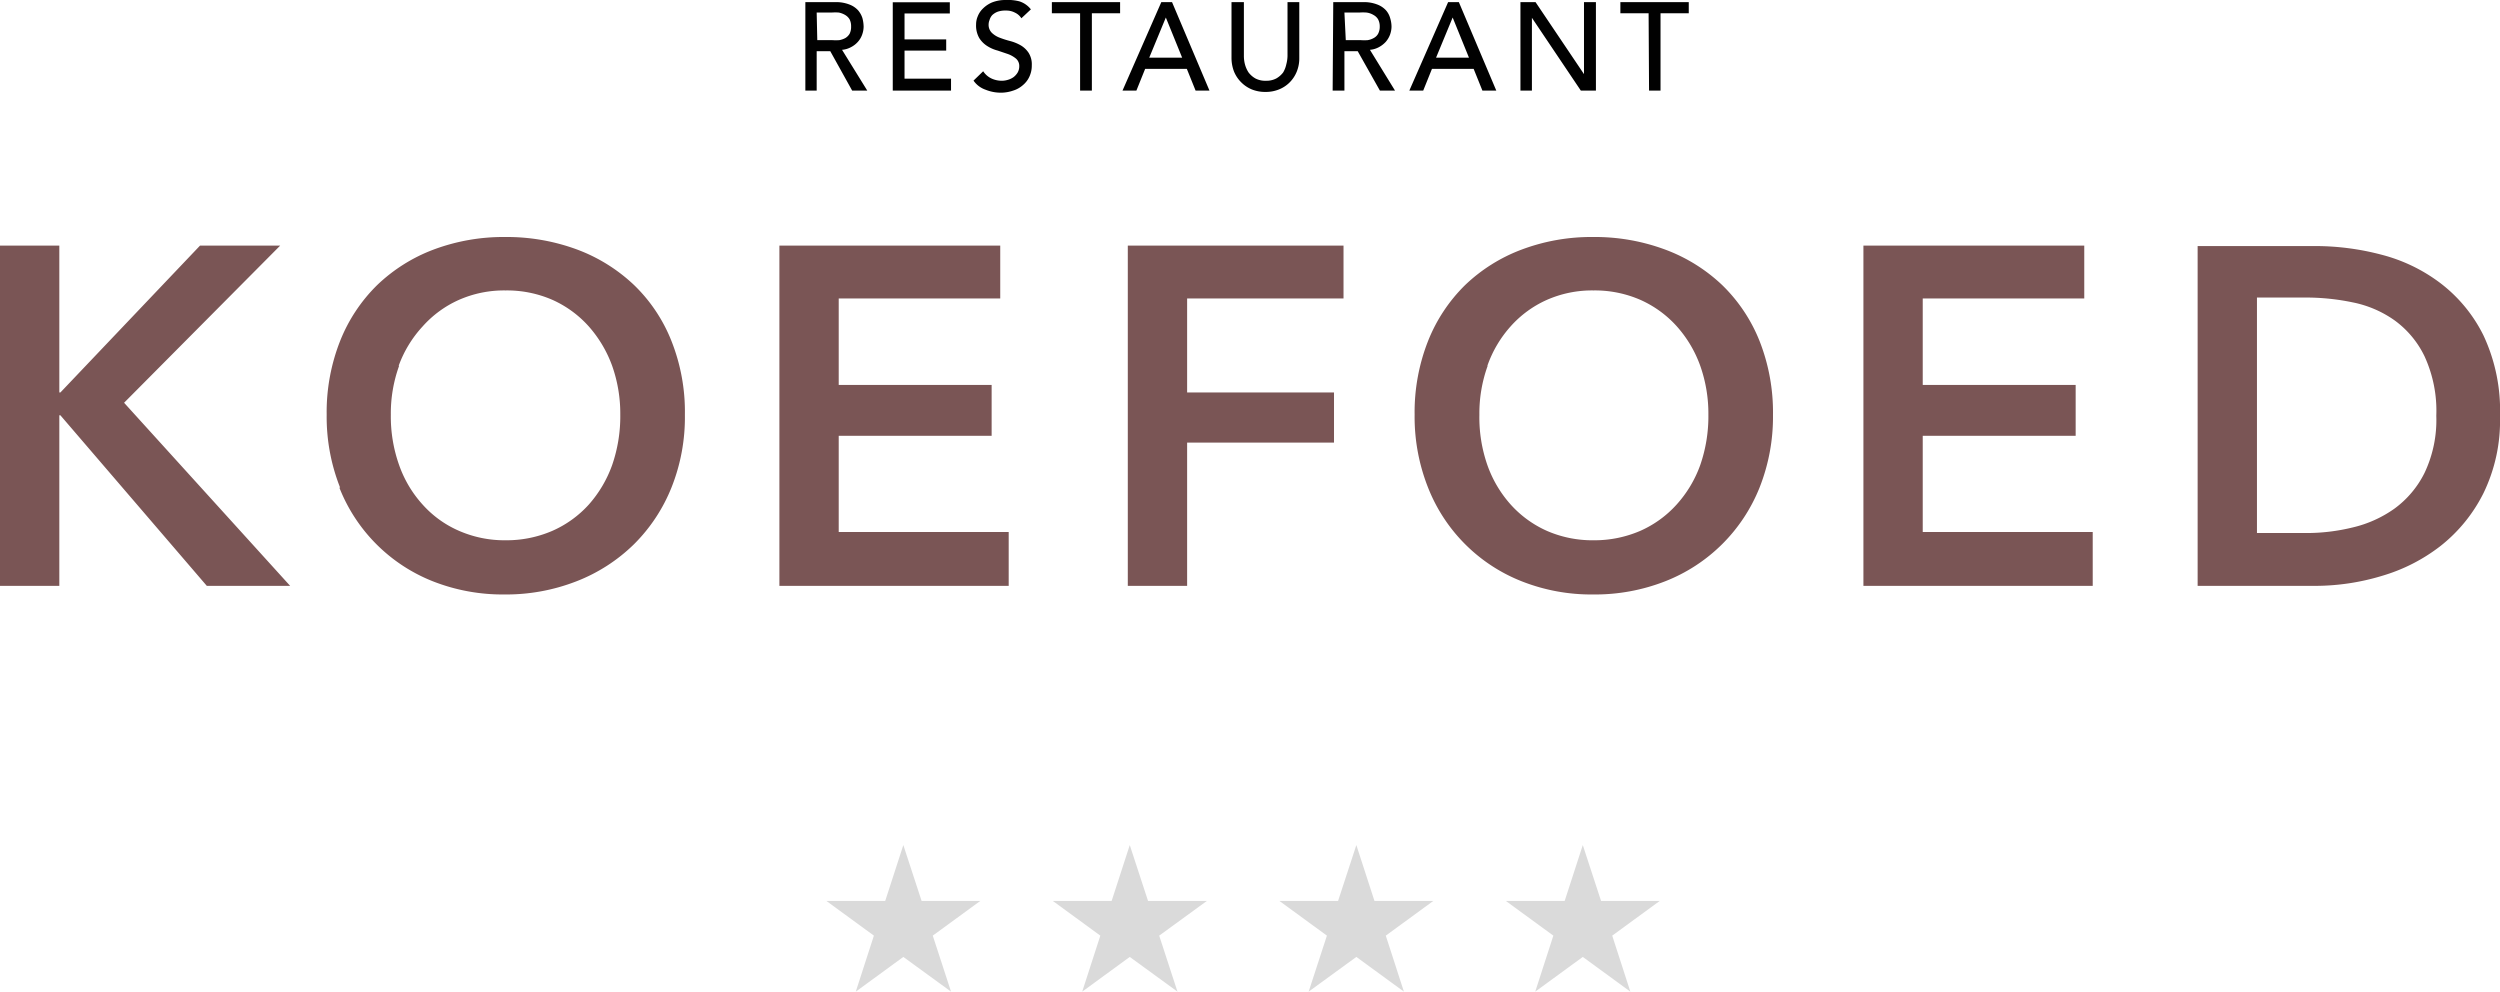 <svg id="Layer_1" data-name="Layer 1" xmlns="http://www.w3.org/2000/svg" viewBox="0 0 165.61 65.69"><defs><style>.cls-1{fill:#7a5555;}.cls-2{fill:#010101;}.cls-3{fill:#dadada;}</style></defs><path class="cls-1" d="M149.51,35.31V19.71h3.28a15.15,15.15,0,0,1,3.06.32,7.25,7.25,0,0,1,2.76,1.18,6.35,6.35,0,0,1,2,2.39,8.63,8.63,0,0,1,.78,3.94,8.16,8.16,0,0,1-.78,3.79,6.52,6.52,0,0,1-2,2.37,7.86,7.86,0,0,1-2.76,1.24,12.81,12.81,0,0,1-3.06.37Zm-3.93,3.5h7.83a15.28,15.28,0,0,0,4.34-.65,11.67,11.67,0,0,0,3.93-2,10.33,10.33,0,0,0,2.84-3.5,11,11,0,0,0,1.09-5.09,11.73,11.73,0,0,0-1.09-5.34,9.82,9.82,0,0,0-2.84-3.46,11,11,0,0,0-3.93-1.9,17.14,17.14,0,0,0-4.34-.57h-7.83Zm-22.14,0h15.19V35.24H127.37V28.87H137.5V25.5H127.37V19.77h10.7v-3.5H123.44V38.81ZM98.53,24.23a7.74,7.74,0,0,1,1.54-2.61,7.08,7.08,0,0,1,2.39-1.75,7.4,7.4,0,0,1,3.1-.63,7.53,7.53,0,0,1,3.12.63,7.16,7.16,0,0,1,2.4,1.75,7.93,7.93,0,0,1,1.55,2.61,9.51,9.51,0,0,1,.54,3.25,9.86,9.86,0,0,1-.54,3.33,7.86,7.86,0,0,1-1.57,2.62,7.1,7.1,0,0,1-2.41,1.74,7.65,7.65,0,0,1-3.09.62,7.53,7.53,0,0,1-3.08-.62,7.12,7.12,0,0,1-2.4-1.74,7.81,7.81,0,0,1-1.55-2.62A9.61,9.61,0,0,1,98,27.48a9.28,9.28,0,0,1,.55-3.25M94.6,32.3a11,11,0,0,0,6.21,6.21,12.54,12.54,0,0,0,4.72.87,12.73,12.73,0,0,0,4.77-.87,11.07,11.07,0,0,0,6.26-6.21,12.73,12.73,0,0,0,.89-4.82,12.91,12.91,0,0,0-.89-4.89,10.66,10.66,0,0,0-2.48-3.71,11.08,11.08,0,0,0-3.78-2.35,13.35,13.35,0,0,0-4.77-.83,13.11,13.11,0,0,0-4.72.83,11,11,0,0,0-3.75,2.35,10.75,10.75,0,0,0-2.46,3.71,12.87,12.87,0,0,0-.89,4.89,12.73,12.73,0,0,0,.89,4.82M74.71,38.81h3.93V29.32h9.73V26H78.64V19.77H89v-3.5H74.71V38.81Zm-23.08,0H66.82V35.24H55.56V28.87H65.69V25.5H55.56V19.77h10.7v-3.5H51.63ZM26.41,24.23A7.74,7.74,0,0,1,28,21.62a7.08,7.08,0,0,1,2.39-1.75,7.4,7.4,0,0,1,3.1-.63,7.53,7.53,0,0,1,3.12.63A7.16,7.16,0,0,1,39,21.62a8.11,8.11,0,0,1,1.55,2.61,9.51,9.51,0,0,1,.54,3.25,9.86,9.86,0,0,1-.54,3.33A8,8,0,0,1,39,33.43a7.13,7.13,0,0,1-2.42,1.74,7.65,7.65,0,0,1-3.09.62,7.52,7.52,0,0,1-3.07-.62A6.93,6.93,0,0,1,28,33.43a7.67,7.67,0,0,1-1.56-2.62,9.61,9.61,0,0,1-.55-3.33,9.28,9.28,0,0,1,.55-3.25M22.48,32.3a11,11,0,0,0,6.2,6.21,12.6,12.6,0,0,0,4.73.87,12.81,12.81,0,0,0,4.77-.87A11.25,11.25,0,0,0,42,36.05a11.11,11.11,0,0,0,2.48-3.75,12.54,12.54,0,0,0,.89-4.82,12.72,12.72,0,0,0-.89-4.89A10.52,10.52,0,0,0,42,18.88a11.13,11.13,0,0,0-3.77-2.35,13.43,13.43,0,0,0-4.77-.83,13.21,13.21,0,0,0-4.73.83,11,11,0,0,0-3.74,2.35,10.75,10.75,0,0,0-2.46,3.71,12.87,12.87,0,0,0-.89,4.89,12.73,12.73,0,0,0,.89,4.82M0,38.81H3.93V27.51H4l9.7,11.3h5.52l-11-12.13L18.56,16.27H13.25L4,26H3.93V16.27H0Z"/><path class="cls-2" d="M109.24,6H110V.88h1.87V.14h-4.53V.88h1.87Zm-8.55,0h.79V1.18h0L104.72,6h1V.14h-.79V4.91h0L101.72.14h-1V6ZM95.13,3.82l1.1-2.66h0l1.08,2.66ZM93.36,6h.92l.58-1.44h2.76L98.2,6h.92L96.64.14h-.71ZM89.06.83h1a3.42,3.42,0,0,1,.45,0A1.18,1.18,0,0,1,91,1a.78.78,0,0,1,.29.28,1,1,0,0,1,.11.48,1,1,0,0,1-.11.48.71.71,0,0,1-.29.28,1.18,1.18,0,0,1-.4.14,3.27,3.27,0,0,1-.45,0h-1ZM88.28,6h.78V3.39h.88L91.41,6h1L90.75,3.3a1.5,1.5,0,0,0,.6-.18,1.7,1.7,0,0,0,.45-.35,1.58,1.58,0,0,0,.28-.47,1.61,1.61,0,0,0,.1-.53,2,2,0,0,0-.09-.57,1.32,1.32,0,0,0-.28-.52A1.5,1.5,0,0,0,91.24.3a2.45,2.45,0,0,0-.92-.16h-2ZM81.58.14V3.82a2.52,2.52,0,0,0,.17.93,2.17,2.17,0,0,0,.48.71,2.15,2.15,0,0,0,.71.47,2.38,2.38,0,0,0,.89.16,2.33,2.33,0,0,0,.88-.16,2.09,2.09,0,0,0,.72-.47,2.15,2.15,0,0,0,.47-.71,2.33,2.33,0,0,0,.17-.93V.14h-.78V3.7a2.29,2.29,0,0,1-.08.56A1.75,1.75,0,0,1,85,4.8a1.5,1.5,0,0,1-.46.4,1.4,1.4,0,0,1-.68.15,1.41,1.41,0,0,1-.69-.15,1.5,1.5,0,0,1-.46-.4,1.86,1.86,0,0,1-.24-.54,2.2,2.2,0,0,1-.07-.56V.14ZM76.13,3.82l1.1-2.66h0l1.08,2.66ZM74.36,6h.92l.58-1.44h2.76L79.2,6h.92L77.64.14h-.71ZM71.55,6h.78V.88H74.2V.14H69.68V.88h1.87V6Zm-7.06-.66a1.6,1.6,0,0,0,.79.6,2.7,2.7,0,0,0,1.06.2A2.5,2.5,0,0,0,67.12,6a1.75,1.75,0,0,0,.64-.36,1.59,1.59,0,0,0,.43-.56,1.73,1.73,0,0,0,.16-.76,1.42,1.42,0,0,0-.21-.82A1.59,1.59,0,0,0,67.61,3a2.85,2.85,0,0,0-.69-.28,6.21,6.21,0,0,1-.69-.22,1.52,1.52,0,0,1-.52-.32.74.74,0,0,1-.22-.56.79.79,0,0,1,.06-.29A.82.82,0,0,1,65.73,1a1.1,1.1,0,0,1,.35-.22,1.49,1.49,0,0,1,.55-.08,1.22,1.22,0,0,1,.61.14,1,1,0,0,1,.42.37l.63-.59a1.58,1.58,0,0,0-.76-.53A3,3,0,0,0,66.62,0a2.41,2.41,0,0,0-.9.16,1.91,1.91,0,0,0-.6.4,1.45,1.45,0,0,0-.35.52,1.37,1.37,0,0,0-.11.54,1.66,1.66,0,0,0,.21.9,1.68,1.68,0,0,0,.53.53,2.4,2.4,0,0,0,.69.3l.68.23a1.79,1.79,0,0,1,.53.3.64.64,0,0,1,.22.51.82.82,0,0,1-.11.42,1.1,1.1,0,0,1-.27.3,1.21,1.21,0,0,1-.38.18,1.39,1.39,0,0,1-.4.06,1.64,1.64,0,0,1-.68-.15,1.34,1.34,0,0,1-.55-.48ZM59.14,6H63V5.21H59.92V3.35h2.76V2.61H59.92V.89h3V.15H59.14ZM54.1.83h1a3.57,3.57,0,0,1,.46,0A1.36,1.36,0,0,1,56,1a.83.83,0,0,1,.28.28,1,1,0,0,1,.1.48,1,1,0,0,1-.1.48.83.83,0,0,1-.28.28,1.36,1.36,0,0,1-.4.14,3.57,3.57,0,0,1-.46,0h-1ZM53.31,6h.79V3.39H55L56.45,6h1L55.78,3.3a1.5,1.5,0,0,0,.6-.18,1.56,1.56,0,0,0,.45-.35,1.4,1.4,0,0,0,.28-.47,1.61,1.61,0,0,0,.1-.53,2.37,2.37,0,0,0-.08-.57,1.48,1.48,0,0,0-.29-.52A1.5,1.5,0,0,0,56.27.3a2.45,2.45,0,0,0-.92-.16h-2V6Z"/><polygon class="cls-3" points="59.84 55.98 61.05 59.68 64.94 59.68 61.79 61.98 63 65.69 59.84 63.39 56.69 65.69 57.89 61.98 54.74 59.68 58.64 59.68 59.84 55.98"/><polygon class="cls-3" points="74.84 55.98 76.05 59.68 79.95 59.68 76.79 61.98 78 65.69 74.84 63.39 71.69 65.69 72.89 61.98 69.74 59.68 73.64 59.68 74.84 55.98"/><polygon class="cls-3" points="89.85 55.98 91.05 59.68 94.95 59.68 91.8 61.98 93 65.69 89.85 63.39 86.69 65.69 87.9 61.98 84.75 59.68 88.64 59.68 89.85 55.98"/><polygon class="cls-3" points="104.85 55.98 106.06 59.68 109.95 59.68 106.8 61.98 108 65.69 104.85 63.39 101.7 65.69 102.9 61.98 99.75 59.68 103.65 59.68 104.85 55.98"/></svg>